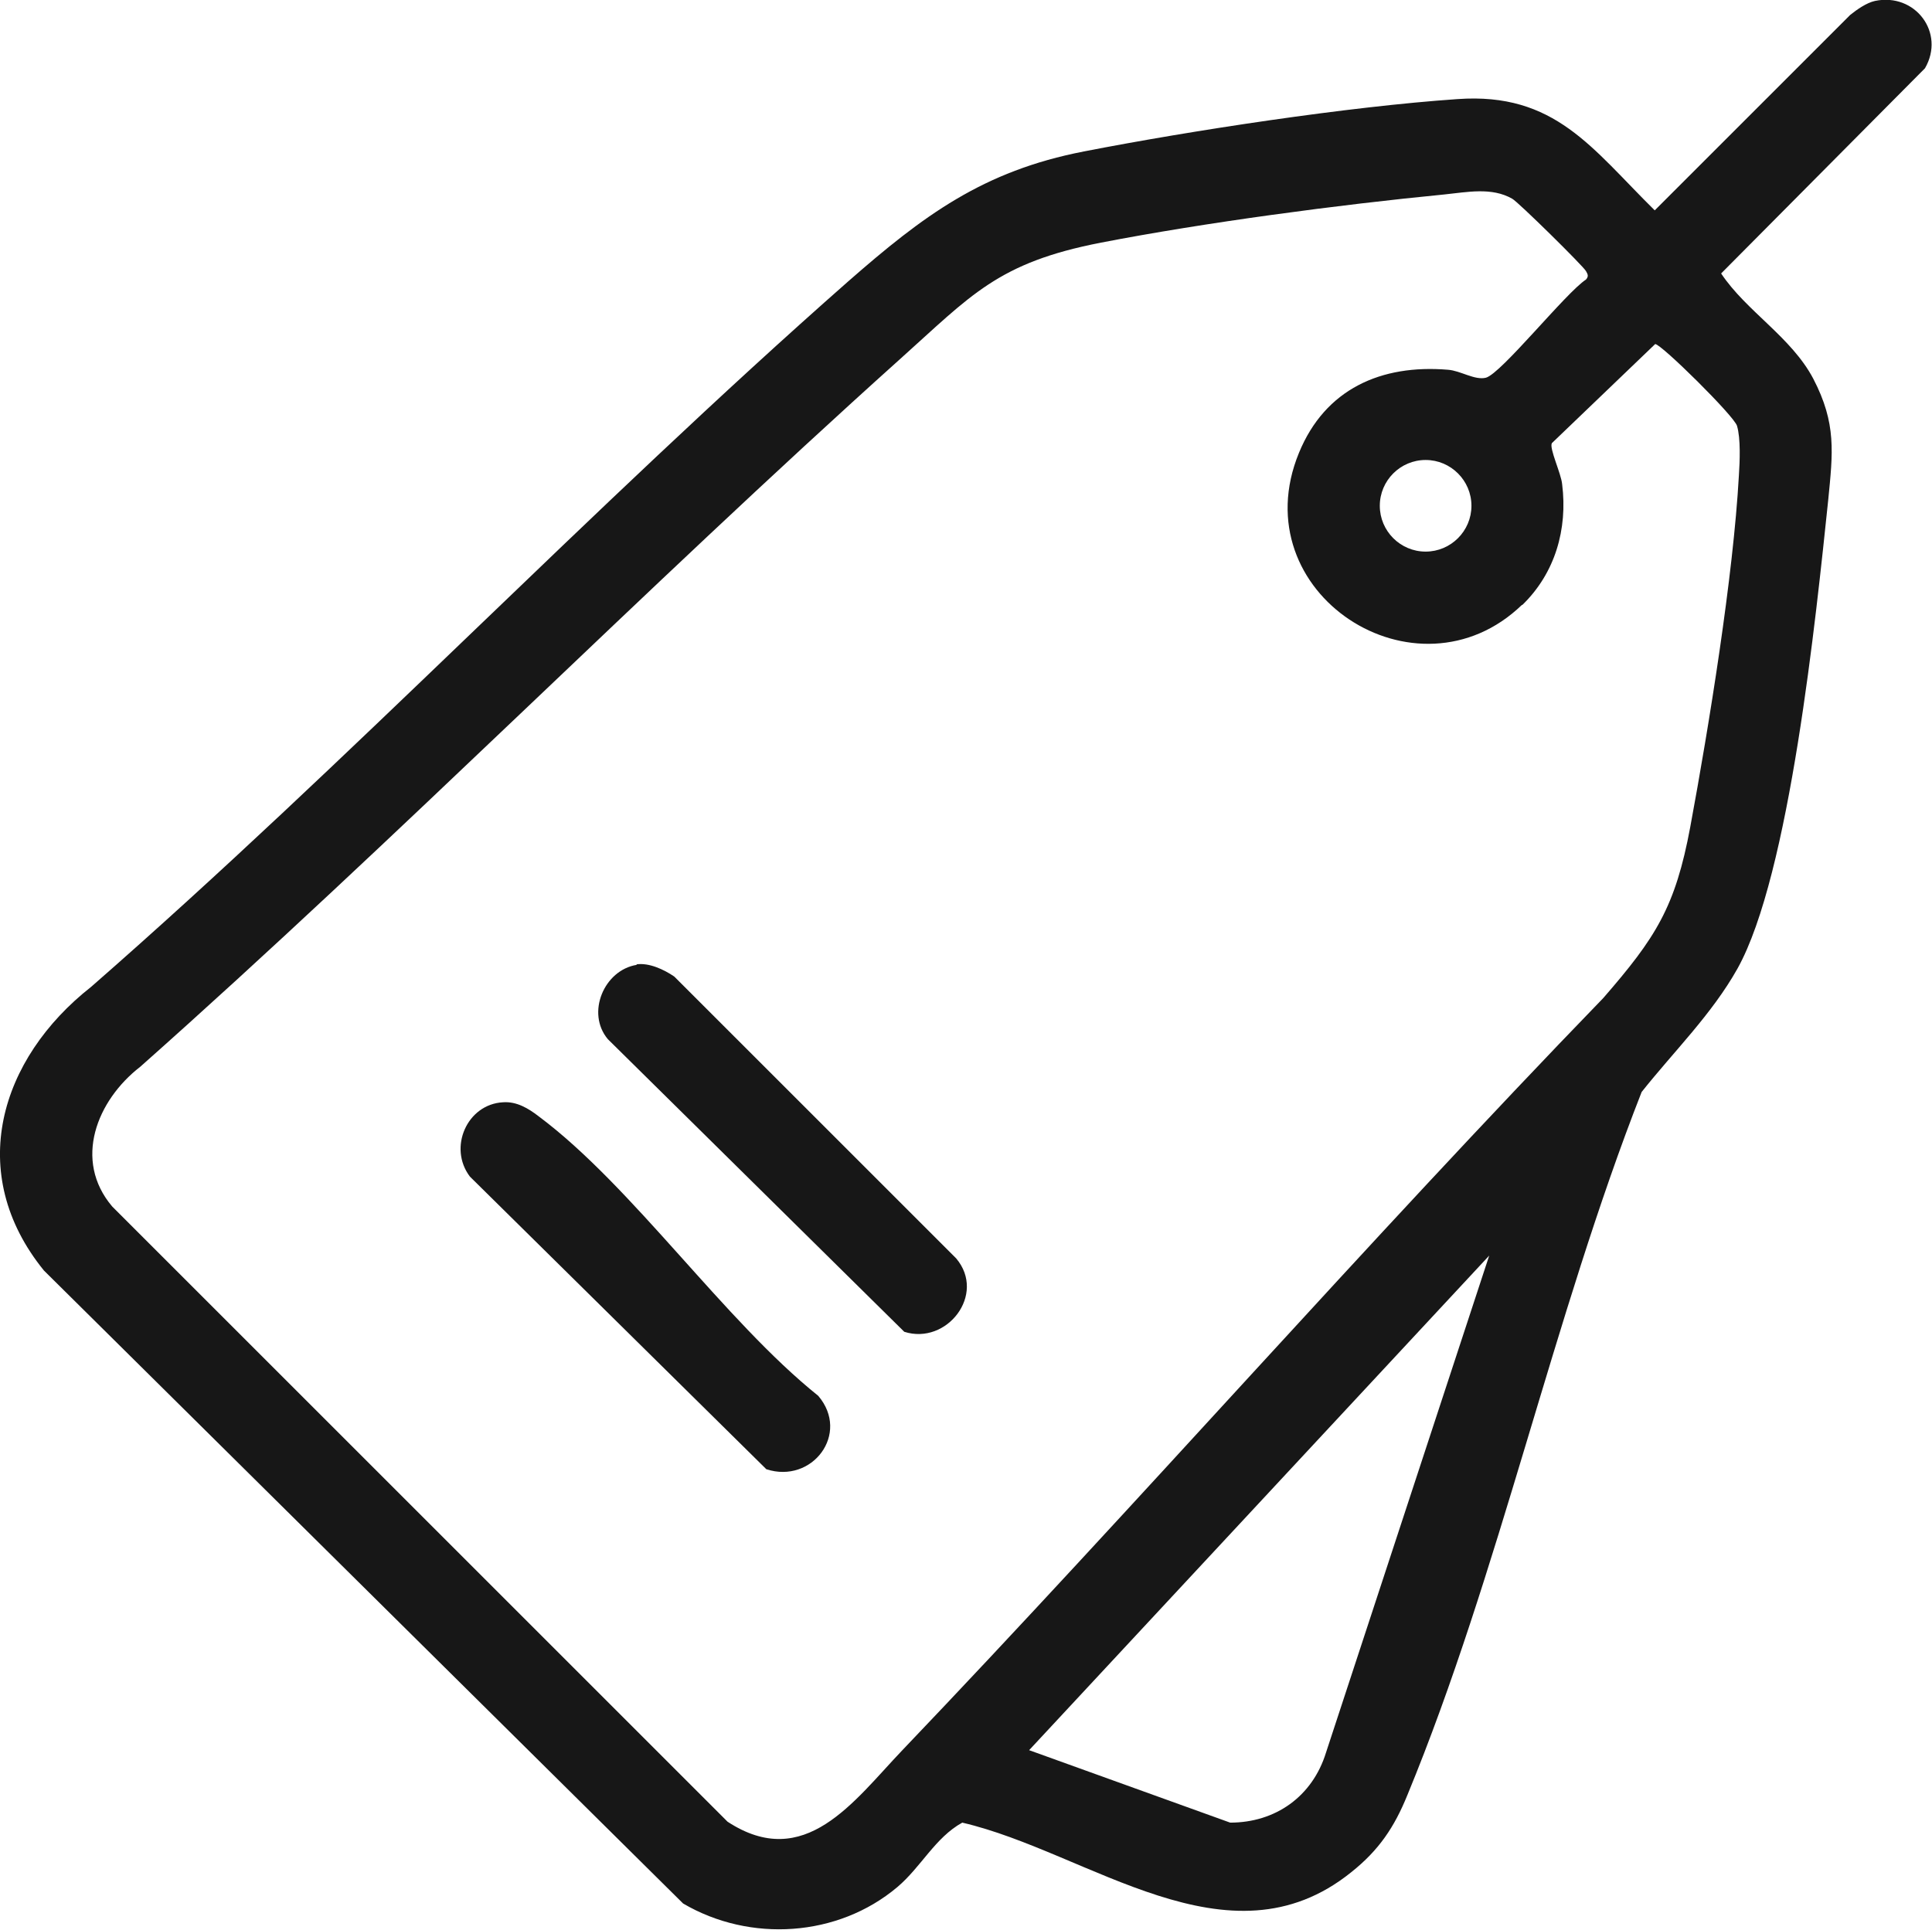 <?xml version="1.0" encoding="UTF-8"?>
<svg id="Layer_1" data-name="Layer 1" xmlns="http://www.w3.org/2000/svg" viewBox="0 0 41.32 41.29">
  <path d="M40.1.02c.86-.18,1.51.68,1.07,1.44l-4.36,4.39c.54.81,1.5,1.36,1.97,2.25.5.96.42,1.58.32,2.6-.26,2.48-.82,8.01-1.94,10.02-.55.98-1.36,1.77-2.05,2.64-1.89,4.82-3.05,10.29-5.01,15.04-.28.69-.61,1.18-1.2,1.65-2.63,2.12-5.61-.43-8.32-1.06-.58.32-.88.95-1.39,1.38-1.27,1.07-3.15,1.19-4.58.35L.94,27.18c-1.69-2.08-.95-4.53,1.01-6.07,5.55-4.85,10.66-10.22,16.19-15.09,1.61-1.41,2.88-2.36,5.04-2.78,2.31-.45,5.66-.96,7.99-1.12,2.09-.15,2.88,1.06,4.22,2.38L39.57.32c.15-.12.35-.26.53-.3ZM32.55,12.94c-2.25,2.17-6-.25-4.77-3.25.56-1.37,1.76-1.9,3.19-1.78.27.02.57.23.81.17.33-.09,1.71-1.82,2.14-2.1.06-.07.04-.11,0-.18-.05-.1-1.46-1.49-1.58-1.55-.44-.25-.96-.14-1.45-.09-2.26.22-5.12.6-7.34,1.03s-2.78,1.13-4.31,2.5c-5.5,4.94-10.71,10.22-16.24,15.13-.93.72-1.44,2-.6,2.99l13.16,13.16c1.65,1.08,2.7-.44,3.73-1.52,5.06-5.3,9.9-10.83,15-16.1,1.12-1.29,1.54-1.94,1.86-3.66.4-2.16.92-5.36,1.04-7.52.02-.3.04-.79-.04-1.06-.06-.21-1.62-1.75-1.75-1.75l-2.21,2.12c-.06.11.2.65.22.88.12.96-.15,1.9-.85,2.58ZM31.47,10.82c0-.54-.44-.98-.98-.98s-.98.44-.98.98.44.98.98.98.98-.44.98-.98ZM22.01,37.44l4.3,1.55c.97,0,1.76-.56,2.05-1.5l3.49-10.63-9.84,10.58Z" style="fill: #171717;"/>
  <g>
    <path d="M10.76,23.58c.29-.02.54.13.76.3,2.01,1.5,3.96,4.36,5.98,5.98.69.81-.13,1.89-1.11,1.57l-6.34-6.26c-.47-.62-.06-1.55.71-1.59Z" style="fill: #171717;"/>
    <path d="M13.61,20.63c.27-.04.59.11.81.26l6.03,6.03c.65.77-.2,1.86-1.11,1.57l-6.34-6.26c-.47-.56-.08-1.48.62-1.59Z" style="fill: #171717;"/>
  </g>
</svg>